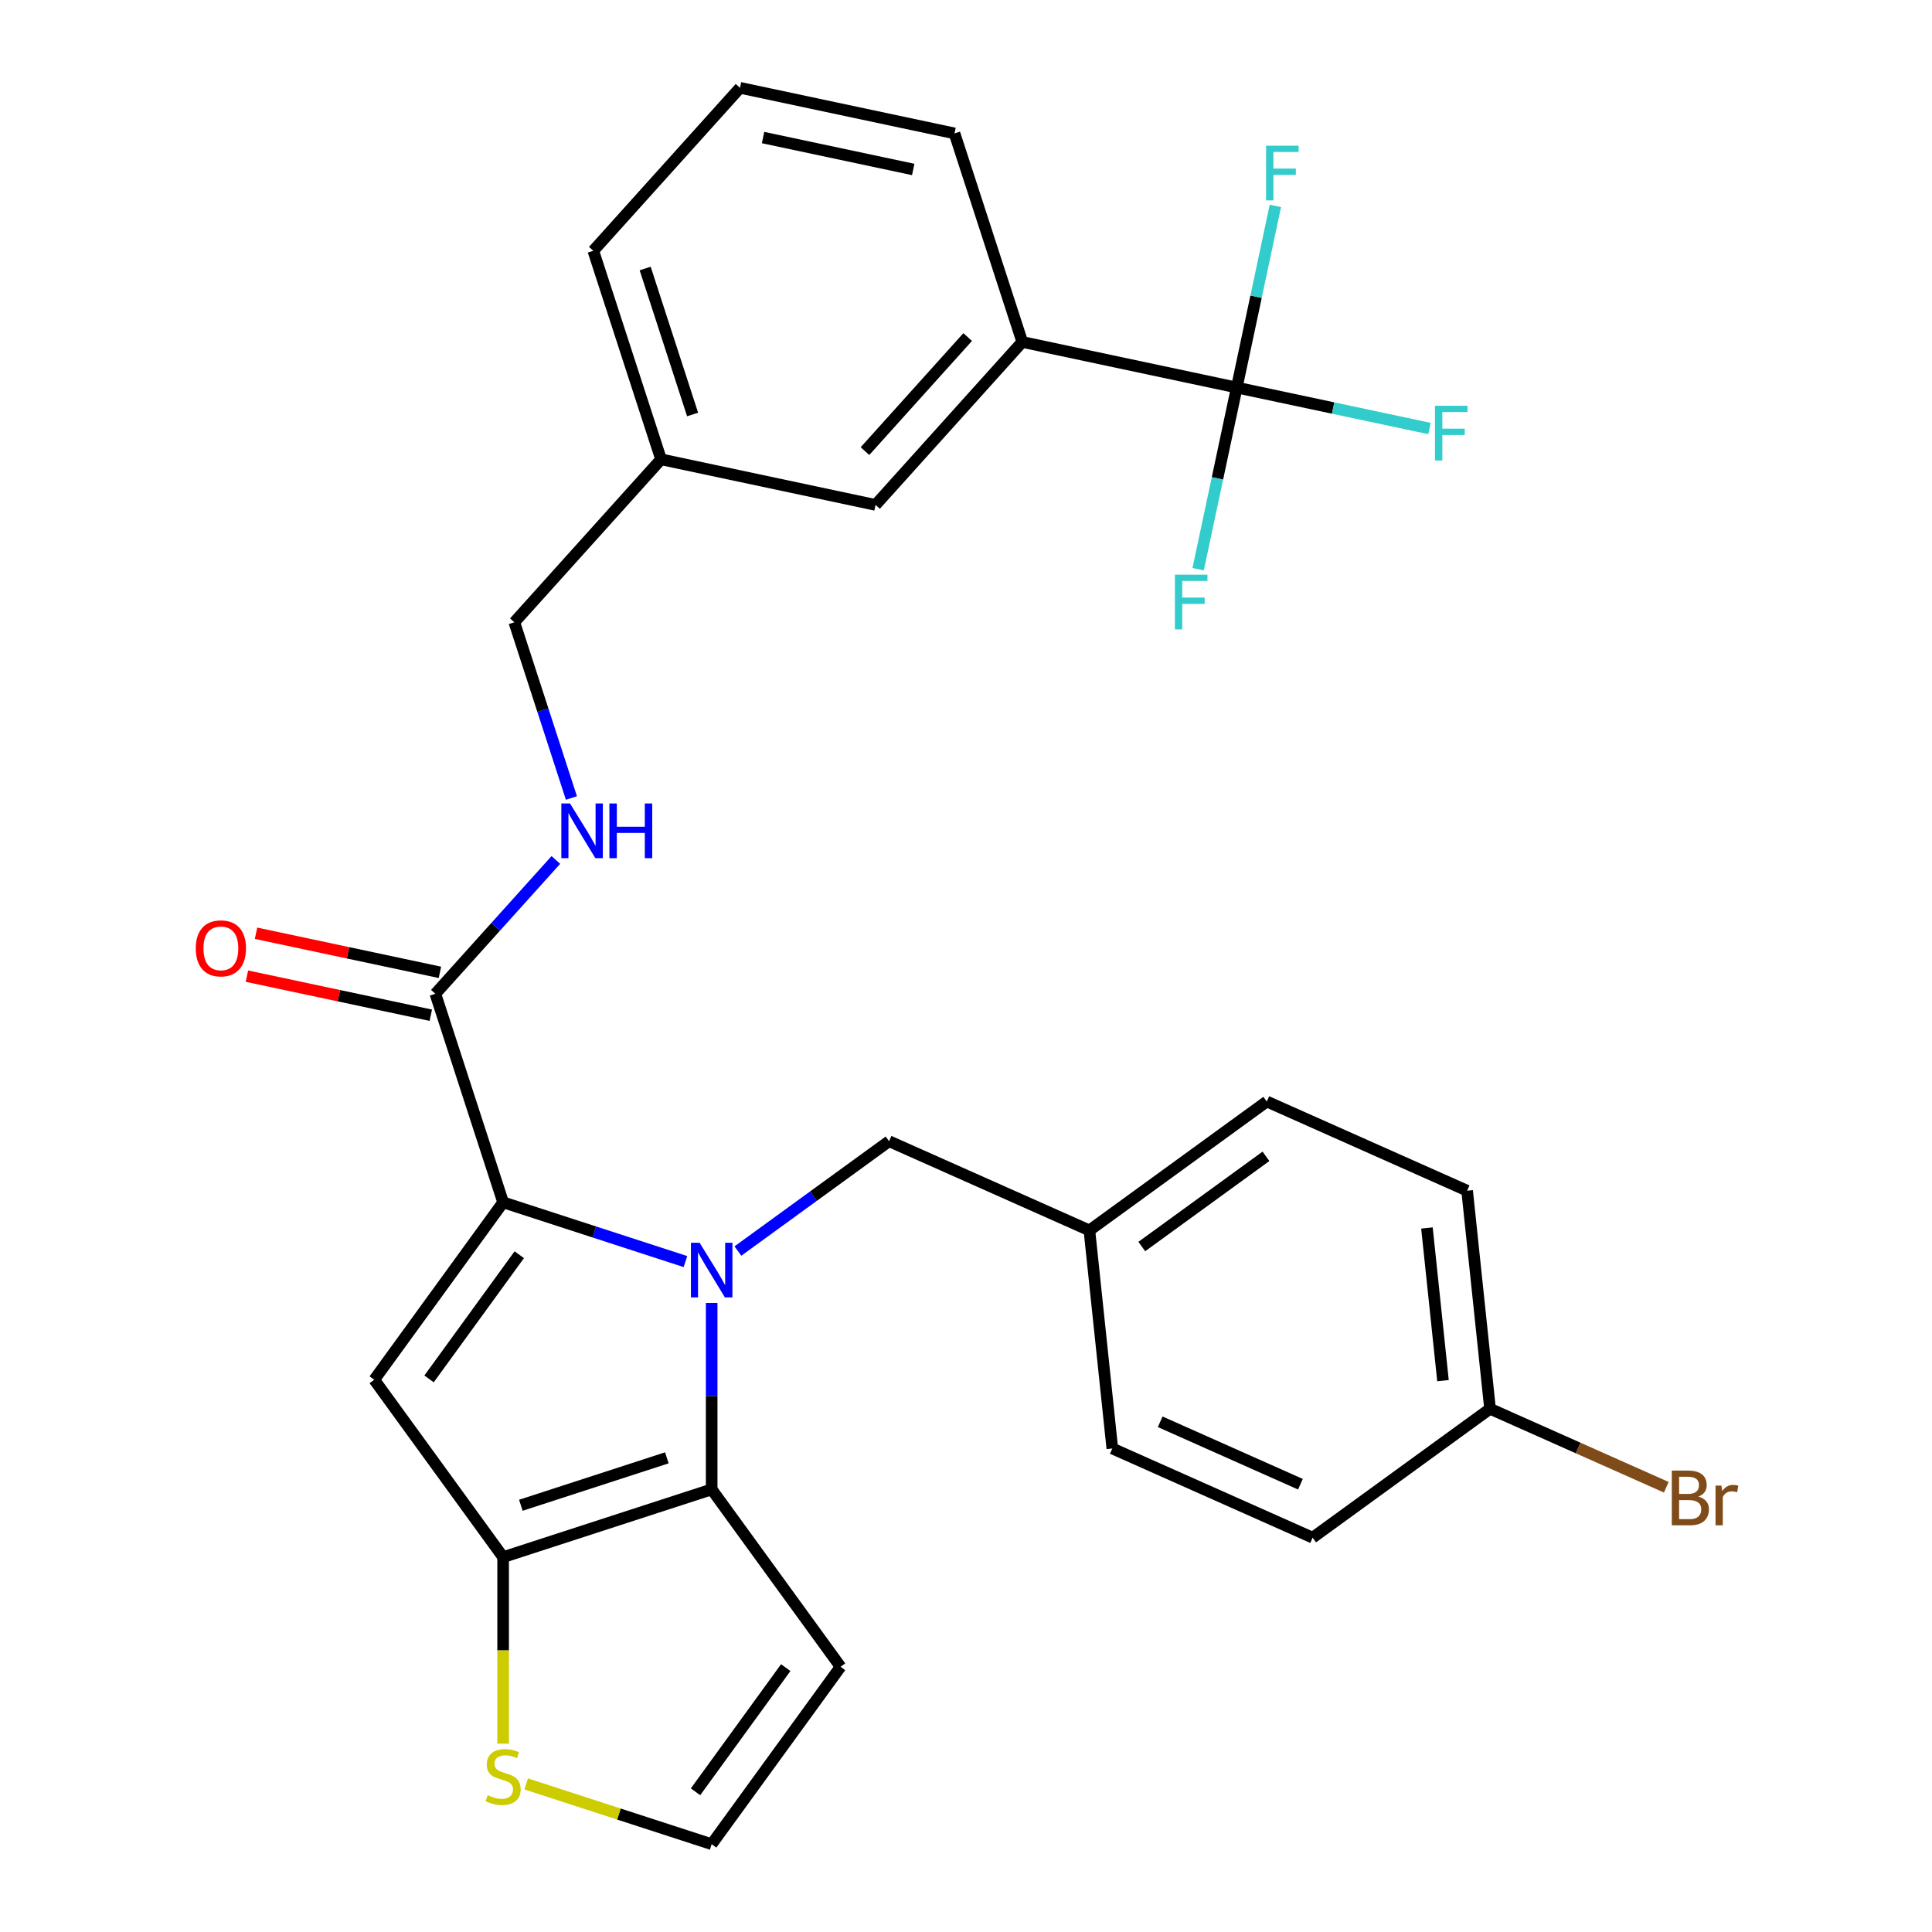 <?xml version='1.0' encoding='iso-8859-1'?>
<svg version='1.1' baseProfile='full'
              xmlns='http://www.w3.org/2000/svg'
                      xmlns:rdkit='http://www.rdkit.org/xml'
                      xmlns:xlink='http://www.w3.org/1999/xlink'
                  xml:space='preserve'
width='1000px' height='1000px' viewBox='0 0 1000 1000'>
<!-- END OF HEADER -->
<rect style='opacity:1.0;fill:#FFFFFF;stroke:none' width='1000' height='1000' x='0' y='0'> </rect>
<path class='bond-0' d='M 640.146,200.595 L 529.127,176.997' style='fill:none;fill-rule:evenodd;stroke:#000000;stroke-width:6px;stroke-linecap:butt;stroke-linejoin:miter;stroke-opacity:1' />
<path class='bond-1' d='M 640.146,200.595 L 690.027,211.197' style='fill:none;fill-rule:evenodd;stroke:#000000;stroke-width:6px;stroke-linecap:butt;stroke-linejoin:miter;stroke-opacity:1' />
<path class='bond-1' d='M 690.027,211.197 L 739.907,221.8' style='fill:none;fill-rule:evenodd;stroke:#33CCCC;stroke-width:6px;stroke-linecap:butt;stroke-linejoin:miter;stroke-opacity:1' />
<path class='bond-2' d='M 640.146,200.595 L 630.153,247.605' style='fill:none;fill-rule:evenodd;stroke:#000000;stroke-width:6px;stroke-linecap:butt;stroke-linejoin:miter;stroke-opacity:1' />
<path class='bond-2' d='M 630.153,247.605 L 620.161,294.616' style='fill:none;fill-rule:evenodd;stroke:#33CCCC;stroke-width:6px;stroke-linecap:butt;stroke-linejoin:miter;stroke-opacity:1' />
<path class='bond-3' d='M 640.146,200.595 L 650.138,153.584' style='fill:none;fill-rule:evenodd;stroke:#000000;stroke-width:6px;stroke-linecap:butt;stroke-linejoin:miter;stroke-opacity:1' />
<path class='bond-3' d='M 650.138,153.584 L 660.131,106.573' style='fill:none;fill-rule:evenodd;stroke:#33CCCC;stroke-width:6px;stroke-linecap:butt;stroke-linejoin:miter;stroke-opacity:1' />
<path class='bond-4' d='M 225.343,514.383 L 256.527,479.749' style='fill:none;fill-rule:evenodd;stroke:#000000;stroke-width:6px;stroke-linecap:butt;stroke-linejoin:miter;stroke-opacity:1' />
<path class='bond-4' d='M 256.527,479.749 L 287.711,445.115' style='fill:none;fill-rule:evenodd;stroke:#0000FF;stroke-width:6px;stroke-linecap:butt;stroke-linejoin:miter;stroke-opacity:1' />
<path class='bond-5' d='M 227.703,503.281 L 180.112,493.165' style='fill:none;fill-rule:evenodd;stroke:#000000;stroke-width:6px;stroke-linecap:butt;stroke-linejoin:miter;stroke-opacity:1' />
<path class='bond-5' d='M 180.112,493.165 L 132.521,483.049' style='fill:none;fill-rule:evenodd;stroke:#FF0000;stroke-width:6px;stroke-linecap:butt;stroke-linejoin:miter;stroke-opacity:1' />
<path class='bond-5' d='M 222.983,525.485 L 175.392,515.369' style='fill:none;fill-rule:evenodd;stroke:#000000;stroke-width:6px;stroke-linecap:butt;stroke-linejoin:miter;stroke-opacity:1' />
<path class='bond-5' d='M 175.392,515.369 L 127.801,505.253' style='fill:none;fill-rule:evenodd;stroke:#FF0000;stroke-width:6px;stroke-linecap:butt;stroke-linejoin:miter;stroke-opacity:1' />
<path class='bond-6' d='M 225.343,514.383 L 260.416,622.327' style='fill:none;fill-rule:evenodd;stroke:#000000;stroke-width:6px;stroke-linecap:butt;stroke-linejoin:miter;stroke-opacity:1' />
<path class='bond-7' d='M 295.766,413.039 L 280.991,367.565' style='fill:none;fill-rule:evenodd;stroke:#0000FF;stroke-width:6px;stroke-linecap:butt;stroke-linejoin:miter;stroke-opacity:1' />
<path class='bond-7' d='M 280.991,367.565 L 266.216,322.092' style='fill:none;fill-rule:evenodd;stroke:#000000;stroke-width:6px;stroke-linecap:butt;stroke-linejoin:miter;stroke-opacity:1' />
<path class='bond-8' d='M 529.127,176.997 L 453.181,261.343' style='fill:none;fill-rule:evenodd;stroke:#000000;stroke-width:6px;stroke-linecap:butt;stroke-linejoin:miter;stroke-opacity:1' />
<path class='bond-8' d='M 500.865,174.46 L 447.703,233.502' style='fill:none;fill-rule:evenodd;stroke:#000000;stroke-width:6px;stroke-linecap:butt;stroke-linejoin:miter;stroke-opacity:1' />
<path class='bond-9' d='M 529.127,176.997 L 494.053,69.052' style='fill:none;fill-rule:evenodd;stroke:#000000;stroke-width:6px;stroke-linecap:butt;stroke-linejoin:miter;stroke-opacity:1' />
<path class='bond-10' d='M 368.36,674.398 L 368.36,722.649' style='fill:none;fill-rule:evenodd;stroke:#0000FF;stroke-width:6px;stroke-linecap:butt;stroke-linejoin:miter;stroke-opacity:1' />
<path class='bond-10' d='M 368.36,722.649 L 368.36,770.9' style='fill:none;fill-rule:evenodd;stroke:#000000;stroke-width:6px;stroke-linecap:butt;stroke-linejoin:miter;stroke-opacity:1' />
<path class='bond-11' d='M 354.783,652.989 L 307.6,637.658' style='fill:none;fill-rule:evenodd;stroke:#0000FF;stroke-width:6px;stroke-linecap:butt;stroke-linejoin:miter;stroke-opacity:1' />
<path class='bond-11' d='M 307.6,637.658 L 260.416,622.327' style='fill:none;fill-rule:evenodd;stroke:#000000;stroke-width:6px;stroke-linecap:butt;stroke-linejoin:miter;stroke-opacity:1' />
<path class='bond-12' d='M 381.938,647.536 L 421.061,619.111' style='fill:none;fill-rule:evenodd;stroke:#0000FF;stroke-width:6px;stroke-linecap:butt;stroke-linejoin:miter;stroke-opacity:1' />
<path class='bond-12' d='M 421.061,619.111 L 460.183,590.687' style='fill:none;fill-rule:evenodd;stroke:#000000;stroke-width:6px;stroke-linecap:butt;stroke-linejoin:miter;stroke-opacity:1' />
<path class='bond-13' d='M 193.703,714.15 L 260.416,805.973' style='fill:none;fill-rule:evenodd;stroke:#000000;stroke-width:6px;stroke-linecap:butt;stroke-linejoin:miter;stroke-opacity:1' />
<path class='bond-14' d='M 193.703,714.15 L 260.416,622.327' style='fill:none;fill-rule:evenodd;stroke:#000000;stroke-width:6px;stroke-linecap:butt;stroke-linejoin:miter;stroke-opacity:1' />
<path class='bond-14' d='M 222.074,713.719 L 268.774,649.443' style='fill:none;fill-rule:evenodd;stroke:#000000;stroke-width:6px;stroke-linecap:butt;stroke-linejoin:miter;stroke-opacity:1' />
<path class='bond-15' d='M 260.416,805.973 L 368.36,770.9' style='fill:none;fill-rule:evenodd;stroke:#000000;stroke-width:6px;stroke-linecap:butt;stroke-linejoin:miter;stroke-opacity:1' />
<path class='bond-15' d='M 269.593,779.123 L 345.154,754.572' style='fill:none;fill-rule:evenodd;stroke:#000000;stroke-width:6px;stroke-linecap:butt;stroke-linejoin:miter;stroke-opacity:1' />
<path class='bond-16' d='M 260.416,805.973 L 260.416,854.244' style='fill:none;fill-rule:evenodd;stroke:#000000;stroke-width:6px;stroke-linecap:butt;stroke-linejoin:miter;stroke-opacity:1' />
<path class='bond-16' d='M 260.416,854.244 L 260.416,902.515' style='fill:none;fill-rule:evenodd;stroke:#CCCC00;stroke-width:6px;stroke-linecap:butt;stroke-linejoin:miter;stroke-opacity:1' />
<path class='bond-17' d='M 368.36,770.9 L 435.074,862.723' style='fill:none;fill-rule:evenodd;stroke:#000000;stroke-width:6px;stroke-linecap:butt;stroke-linejoin:miter;stroke-opacity:1' />
<path class='bond-18' d='M 435.074,862.723 L 368.36,954.545' style='fill:none;fill-rule:evenodd;stroke:#000000;stroke-width:6px;stroke-linecap:butt;stroke-linejoin:miter;stroke-opacity:1' />
<path class='bond-18' d='M 406.702,863.153 L 360.003,927.429' style='fill:none;fill-rule:evenodd;stroke:#000000;stroke-width:6px;stroke-linecap:butt;stroke-linejoin:miter;stroke-opacity:1' />
<path class='bond-19' d='M 368.36,954.545 L 320.347,938.945' style='fill:none;fill-rule:evenodd;stroke:#000000;stroke-width:6px;stroke-linecap:butt;stroke-linejoin:miter;stroke-opacity:1' />
<path class='bond-19' d='M 320.347,938.945 L 272.334,923.344' style='fill:none;fill-rule:evenodd;stroke:#CCCC00;stroke-width:6px;stroke-linecap:butt;stroke-linejoin:miter;stroke-opacity:1' />
<path class='bond-20' d='M 759.38,616.302 L 771.244,729.18' style='fill:none;fill-rule:evenodd;stroke:#000000;stroke-width:6px;stroke-linecap:butt;stroke-linejoin:miter;stroke-opacity:1' />
<path class='bond-20' d='M 738.584,635.607 L 746.889,714.621' style='fill:none;fill-rule:evenodd;stroke:#000000;stroke-width:6px;stroke-linecap:butt;stroke-linejoin:miter;stroke-opacity:1' />
<path class='bond-21' d='M 759.38,616.302 L 655.693,570.138' style='fill:none;fill-rule:evenodd;stroke:#000000;stroke-width:6px;stroke-linecap:butt;stroke-linejoin:miter;stroke-opacity:1' />
<path class='bond-22' d='M 460.183,590.687 L 563.87,636.851' style='fill:none;fill-rule:evenodd;stroke:#000000;stroke-width:6px;stroke-linecap:butt;stroke-linejoin:miter;stroke-opacity:1' />
<path class='bond-23' d='M 771.244,729.18 L 679.421,795.893' style='fill:none;fill-rule:evenodd;stroke:#000000;stroke-width:6px;stroke-linecap:butt;stroke-linejoin:miter;stroke-opacity:1' />
<path class='bond-24' d='M 771.244,729.18 L 816.859,749.489' style='fill:none;fill-rule:evenodd;stroke:#000000;stroke-width:6px;stroke-linecap:butt;stroke-linejoin:miter;stroke-opacity:1' />
<path class='bond-24' d='M 816.859,749.489 L 862.473,769.798' style='fill:none;fill-rule:evenodd;stroke:#7F4C19;stroke-width:6px;stroke-linecap:butt;stroke-linejoin:miter;stroke-opacity:1' />
<path class='bond-25' d='M 679.421,795.893 L 575.734,749.729' style='fill:none;fill-rule:evenodd;stroke:#000000;stroke-width:6px;stroke-linecap:butt;stroke-linejoin:miter;stroke-opacity:1' />
<path class='bond-25' d='M 673.101,768.231 L 600.52,735.916' style='fill:none;fill-rule:evenodd;stroke:#000000;stroke-width:6px;stroke-linecap:butt;stroke-linejoin:miter;stroke-opacity:1' />
<path class='bond-26' d='M 575.734,749.729 L 563.87,636.851' style='fill:none;fill-rule:evenodd;stroke:#000000;stroke-width:6px;stroke-linecap:butt;stroke-linejoin:miter;stroke-opacity:1' />
<path class='bond-27' d='M 563.87,636.851 L 655.693,570.138' style='fill:none;fill-rule:evenodd;stroke:#000000;stroke-width:6px;stroke-linecap:butt;stroke-linejoin:miter;stroke-opacity:1' />
<path class='bond-27' d='M 590.986,645.209 L 655.262,598.51' style='fill:none;fill-rule:evenodd;stroke:#000000;stroke-width:6px;stroke-linecap:butt;stroke-linejoin:miter;stroke-opacity:1' />
<path class='bond-28' d='M 453.181,261.343 L 342.161,237.745' style='fill:none;fill-rule:evenodd;stroke:#000000;stroke-width:6px;stroke-linecap:butt;stroke-linejoin:miter;stroke-opacity:1' />
<path class='bond-29' d='M 342.161,237.745 L 266.216,322.092' style='fill:none;fill-rule:evenodd;stroke:#000000;stroke-width:6px;stroke-linecap:butt;stroke-linejoin:miter;stroke-opacity:1' />
<path class='bond-30' d='M 342.161,237.745 L 307.088,129.801' style='fill:none;fill-rule:evenodd;stroke:#000000;stroke-width:6px;stroke-linecap:butt;stroke-linejoin:miter;stroke-opacity:1' />
<path class='bond-30' d='M 358.489,214.539 L 333.938,138.978' style='fill:none;fill-rule:evenodd;stroke:#000000;stroke-width:6px;stroke-linecap:butt;stroke-linejoin:miter;stroke-opacity:1' />
<path class='bond-31' d='M 494.053,69.052 L 383.034,45.455' style='fill:none;fill-rule:evenodd;stroke:#000000;stroke-width:6px;stroke-linecap:butt;stroke-linejoin:miter;stroke-opacity:1' />
<path class='bond-31' d='M 472.681,87.716 L 394.967,71.198' style='fill:none;fill-rule:evenodd;stroke:#000000;stroke-width:6px;stroke-linecap:butt;stroke-linejoin:miter;stroke-opacity:1' />
<path class='bond-32' d='M 383.034,45.455 L 307.088,129.801' style='fill:none;fill-rule:evenodd;stroke:#000000;stroke-width:6px;stroke-linecap:butt;stroke-linejoin:miter;stroke-opacity:1' />
<path  class='atom-2' d='M 295.029 415.876
L 304.309 430.876
Q 305.229 432.356, 306.709 435.036
Q 308.189 437.716, 308.269 437.876
L 308.269 415.876
L 312.029 415.876
L 312.029 444.196
L 308.149 444.196
L 298.189 427.796
Q 297.029 425.876, 295.789 423.676
Q 294.589 421.476, 294.229 420.796
L 294.229 444.196
L 290.549 444.196
L 290.549 415.876
L 295.029 415.876
' fill='#0000FF'/>
<path  class='atom-2' d='M 315.429 415.876
L 319.269 415.876
L 319.269 427.916
L 333.749 427.916
L 333.749 415.876
L 337.589 415.876
L 337.589 444.196
L 333.749 444.196
L 333.749 431.116
L 319.269 431.116
L 319.269 444.196
L 315.429 444.196
L 315.429 415.876
' fill='#0000FF'/>
<path  class='atom-3' d='M 101.324 490.865
Q 101.324 484.065, 104.684 480.265
Q 108.044 476.465, 114.324 476.465
Q 120.604 476.465, 123.964 480.265
Q 127.324 484.065, 127.324 490.865
Q 127.324 497.745, 123.924 501.665
Q 120.524 505.545, 114.324 505.545
Q 108.084 505.545, 104.684 501.665
Q 101.324 497.785, 101.324 490.865
M 114.324 502.345
Q 118.644 502.345, 120.964 499.465
Q 123.324 496.545, 123.324 490.865
Q 123.324 485.305, 120.964 482.505
Q 118.644 479.665, 114.324 479.665
Q 110.004 479.665, 107.644 482.465
Q 105.324 485.265, 105.324 490.865
Q 105.324 496.585, 107.644 499.465
Q 110.004 502.345, 114.324 502.345
' fill='#FF0000'/>
<path  class='atom-5' d='M 362.1 643.24
L 371.38 658.24
Q 372.3 659.72, 373.78 662.4
Q 375.26 665.08, 375.34 665.24
L 375.34 643.24
L 379.1 643.24
L 379.1 671.56
L 375.22 671.56
L 365.26 655.16
Q 364.1 653.24, 362.86 651.04
Q 361.66 648.84, 361.3 648.16
L 361.3 671.56
L 357.62 671.56
L 357.62 643.24
L 362.1 643.24
' fill='#0000FF'/>
<path  class='atom-12' d='M 252.416 929.192
Q 252.736 929.312, 254.056 929.872
Q 255.376 930.432, 256.816 930.792
Q 258.296 931.112, 259.736 931.112
Q 262.416 931.112, 263.976 929.832
Q 265.536 928.512, 265.536 926.232
Q 265.536 924.672, 264.736 923.712
Q 263.976 922.752, 262.776 922.232
Q 261.576 921.712, 259.576 921.112
Q 257.056 920.352, 255.536 919.632
Q 254.056 918.912, 252.976 917.392
Q 251.936 915.872, 251.936 913.312
Q 251.936 909.752, 254.336 907.552
Q 256.776 905.352, 261.576 905.352
Q 264.856 905.352, 268.576 906.912
L 267.656 909.992
Q 264.256 908.592, 261.696 908.592
Q 258.936 908.592, 257.416 909.752
Q 255.896 910.872, 255.936 912.832
Q 255.936 914.352, 256.696 915.272
Q 257.496 916.192, 258.616 916.712
Q 259.776 917.232, 261.696 917.832
Q 264.256 918.632, 265.776 919.432
Q 267.296 920.232, 268.376 921.872
Q 269.496 923.472, 269.496 926.232
Q 269.496 930.152, 266.856 932.272
Q 264.256 934.352, 259.896 934.352
Q 257.376 934.352, 255.456 933.792
Q 253.576 933.272, 251.336 932.352
L 252.416 929.192
' fill='#CCCC00'/>
<path  class='atom-20' d='M 879.071 774.624
Q 881.791 775.384, 883.151 777.064
Q 884.551 778.704, 884.551 781.144
Q 884.551 785.064, 882.031 787.304
Q 879.551 789.504, 874.831 789.504
L 865.311 789.504
L 865.311 761.184
L 873.671 761.184
Q 878.511 761.184, 880.951 763.144
Q 883.391 765.104, 883.391 768.704
Q 883.391 772.984, 879.071 774.624
M 869.111 764.384
L 869.111 773.264
L 873.671 773.264
Q 876.471 773.264, 877.911 772.144
Q 879.391 770.984, 879.391 768.704
Q 879.391 764.384, 873.671 764.384
L 869.111 764.384
M 874.831 786.304
Q 877.591 786.304, 879.071 784.984
Q 880.551 783.664, 880.551 781.144
Q 880.551 778.824, 878.911 777.664
Q 877.311 776.464, 874.231 776.464
L 869.111 776.464
L 869.111 786.304
L 874.831 786.304
' fill='#7F4C19'/>
<path  class='atom-20' d='M 890.991 768.944
L 891.431 771.784
Q 893.591 768.584, 897.111 768.584
Q 898.231 768.584, 899.751 768.984
L 899.151 772.344
Q 897.431 771.944, 896.471 771.944
Q 894.791 771.944, 893.671 772.624
Q 892.591 773.264, 891.711 774.824
L 891.711 789.504
L 887.951 789.504
L 887.951 768.944
L 890.991 768.944
' fill='#7F4C19'/>
<path  class='atom-22' d='M 742.745 210.032
L 759.585 210.032
L 759.585 213.272
L 746.545 213.272
L 746.545 221.872
L 758.145 221.872
L 758.145 225.152
L 746.545 225.152
L 746.545 238.352
L 742.745 238.352
L 742.745 210.032
' fill='#33CCCC'/>
<path  class='atom-23' d='M 608.128 297.454
L 624.968 297.454
L 624.968 300.694
L 611.928 300.694
L 611.928 309.294
L 623.528 309.294
L 623.528 312.574
L 611.928 312.574
L 611.928 325.774
L 608.128 325.774
L 608.128 297.454
' fill='#33CCCC'/>
<path  class='atom-24' d='M 655.324 75.415
L 672.164 75.415
L 672.164 78.655
L 659.124 78.655
L 659.124 87.255
L 670.724 87.255
L 670.724 90.535
L 659.124 90.535
L 659.124 103.735
L 655.324 103.735
L 655.324 75.415
' fill='#33CCCC'/>
</svg>
